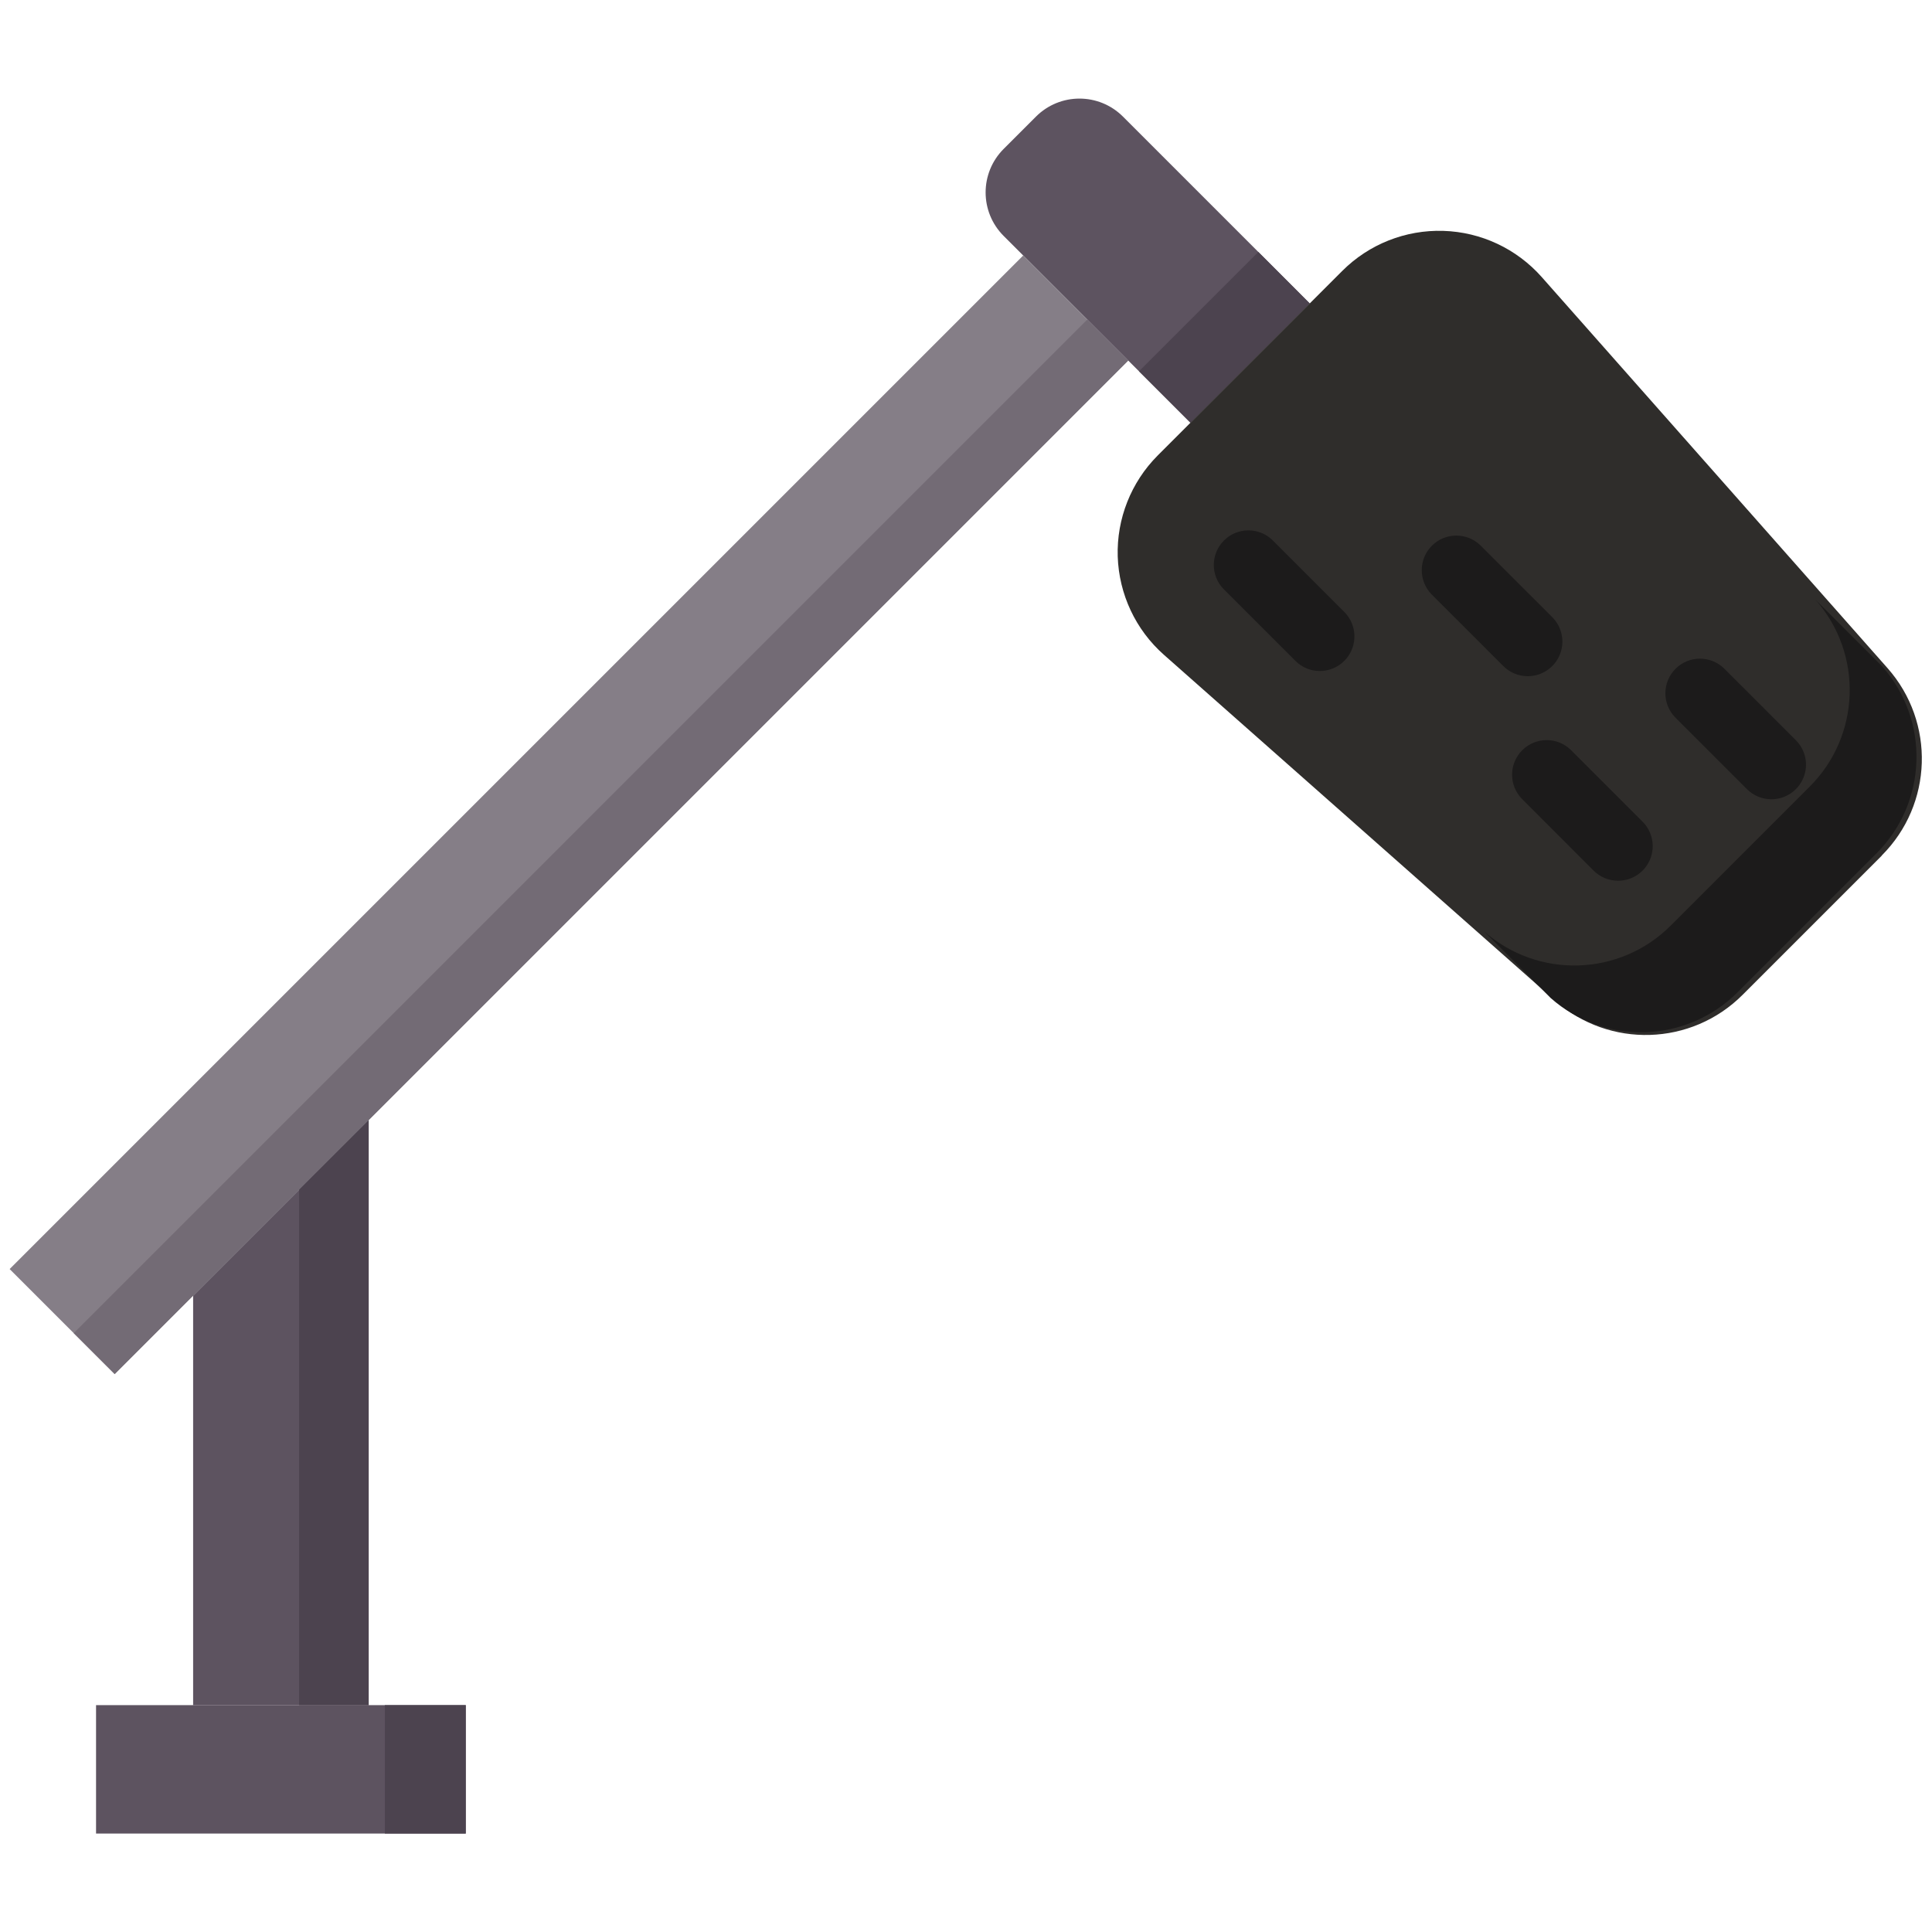 <?xml version="1.0" encoding="UTF-8" standalone="no"?>
<svg
   xmlns:dc="http://purl.org/dc/elements/1.1/"
   xmlns:cc="http://creativecommons.org/ns#"
   xmlns:rdf="http://www.w3.org/1999/02/22-rdf-syntax-ns#"
   xmlns:svg="http://www.w3.org/2000/svg"
   xmlns="http://www.w3.org/2000/svg"
   xmlns:sodipodi="http://sodipodi.sourceforge.net/DTD/sodipodi-0.dtd"
   xmlns:inkscape="http://www.inkscape.org/namespaces/inkscape"
   height="30"
   viewBox="0 -20 22.547 22.547"
   width="30"
   version="1.1"
   id="svg32"
   sodipodi:docname="stands-pieds.svg"
   inkscape:version="0.92.5 (2060ec1f9f, 2020-04-08)">
  <defs
     id="defs36" />
  <sodipodi:namedview
     pagecolor="#ffffff"
     bordercolor="#666666"
     borderopacity="1"
     objecttolerance="10"
     gridtolerance="10"
     guidetolerance="10"
     inkscape:pageopacity="0"
     inkscape:pageshadow="2"
     inkscape:window-width="1920"
     inkscape:window-height="1053"
     id="namedview34"
     showgrid="false"
     inkscape:zoom="12.872727"
     inkscape:cx="4.09749"
     inkscape:cy="4.2905395"
     inkscape:window-x="1920"
     inkscape:window-y="-10"
     inkscape:window-maximized="1"
     inkscape:current-layer="svg32"
     units="px" />
  <g
     id="g4599"
     transform="matrix(1.03,0,0,1.03,-0.489,1.052)">
    <path
       style="fill:#5d5360;stroke-width:0.049"
       inkscape:connector-curvature="0"
       id="path2"
       d="m 11.847,-18.752 0.365,-0.365 c 0.273,-0.273 0.714,-0.273 0.987,0 l 2.116,2.116 -1.352,1.352 -2.116,-2.116 c -0.273,-0.273 -0.273,-0.714 0,-0.987 z m 0,0" />
    <path
       style="fill:#4c434f;stroke-width:0.049"
       inkscape:connector-curvature="0"
       id="path4"
       d="m 13.38,-16.232 1.352,-1.352 0.583,0.584 -1.351,1.352 z m 0,0" />
    <path
       style="fill:#857e87;stroke-width:0.049"
       inkscape:connector-curvature="0"
       id="path6"
       d="m 12.068,-17.544 1.19,1.19 L 1.774,-4.87 0.584,-6.06 Z m 0,0" />
    <path
       style="fill:#736b75;stroke-width:0.049"
       inkscape:connector-curvature="0"
       id="path8"
       d="M 1.31,-5.334 12.794,-16.818 13.258,-16.354 1.774,-4.87 Z m 0,0" />
    <path
       style="fill:#5d5360;stroke-width:0.049"
       inkscape:connector-curvature="0"
       id="path10"
       d="m 2.663,-5.758 v 4.64 h 1.989 v -6.629 z m 0,0" />
    <path
       style="fill:#4c434f;stroke-width:0.049"
       inkscape:connector-curvature="0"
       id="path12"
       d="m 3.864,-6.96 v 5.842 h 0.788 v -6.629 z m 0,0" />
    <path
       style="fill:#5d5360;stroke-width:0.049"
       inkscape:connector-curvature="0"
       id="path14"
       d="M 1.563,-1.119 H 5.752 V 0.336 H 1.563 Z m 0,0" />
    <path
       style="fill:#4c434f;stroke-width:0.049"
       inkscape:connector-curvature="0"
       id="path16"
       d="M 4.835,-1.119 H 5.752 V 0.336 H 4.835 Z m 0,0" />
    <path
       inkscape:connector-curvature="0"
       style="fill:#2f2d2b;fill-opacity:1;stroke-width:0.049"
       id="path18"
       d="m 21.797,-10.745 -1.579,1.579 c -0.579,0.579 -1.509,0.608 -2.123,0.065 l -4.433,-3.919 c -0.32,-0.283 -0.509,-0.686 -0.523,-1.114 -0.013,-0.427 0.151,-0.841 0.453,-1.144 l 2.092,-2.092 c 0.302,-0.302 0.716,-0.466 1.144,-0.453 0.427,0.013 0.83,0.202 1.114,0.522 l 3.919,4.432 c 0.543,0.614 0.514,1.544 -0.065,2.123 z m 0,0" />
    <g
       transform="matrix(0.049,0,0,0.049,0.584,-19.344)"
       style="fill:#1c1b1b;fill-opacity:1"
       id="g30">
      <path
         inkscape:connector-curvature="0"
         style="fill:#1c1b1b;fill-opacity:1"
         id="path20"
         d="m 433.008,131.766 -15.438,-15.437 c 11.043,12.488 10.461,31.414 -1.324,43.203 l -32.137,32.141 C 372.324,203.461 353.402,204.043 340.91,193 l 15.438,15.438 c 12.488,11.039 31.41,10.457 43.199,-1.328 l 32.137,-32.137 c 11.789,-11.789 12.371,-30.719 1.324,-43.207 z m 0,0" />
      <path
         inkscape:connector-curvature="0"
         style="fill:#1c1b1b;fill-opacity:1"
         id="path22"
         d="m 302.961,132.812 c -2.125,0.004 -4.16,-0.84 -5.656,-2.344 L 280.688,113.852 c -3.031,-3.137 -2.988,-8.125 0.098,-11.211 3.086,-3.086 8.074,-3.133 11.215,-0.098 l 16.613,16.613 c 2.289,2.289 2.973,5.73 1.734,8.719 -1.238,2.988 -4.152,4.938 -7.387,4.938 z m 0,0" />
      <path
         inkscape:connector-curvature="0"
         style="fill:#1c1b1b;fill-opacity:1"
         id="path24"
         d="m 351.043,134.016 c -2.121,0.004 -4.156,-0.84 -5.656,-2.344 L 328.77,115.062 c -3.031,-3.141 -2.988,-8.129 0.098,-11.215 3.086,-3.086 8.078,-3.129 11.215,-0.098 l 16.617,16.613 c 2.289,2.285 2.973,5.727 1.734,8.715 -1.238,2.988 -4.156,4.938 -7.391,4.938 z m 0,0" />
      <path
         inkscape:connector-curvature="0"
         style="fill:#1c1b1b;fill-opacity:1"
         id="path26"
         d="m 371.918,181.309 c -2.121,0.004 -4.156,-0.84 -5.656,-2.344 l -16.602,-16.617 c -3.031,-3.137 -2.988,-8.129 0.098,-11.211 3.086,-3.086 8.074,-3.133 11.215,-0.098 l 16.613,16.613 c 2.289,2.289 2.973,5.73 1.734,8.719 -1.238,2.988 -4.152,4.938 -7.391,4.938 z m 0,0" />
      <path
         inkscape:connector-curvature="0"
         style="fill:#1c1b1b;fill-opacity:1"
         id="path28"
         d="m 407.375,162.473 c -2.121,0.004 -4.156,-0.84 -5.656,-2.344 l -16.613,-16.613 c -3.031,-3.137 -2.988,-8.125 0.098,-11.211 3.086,-3.086 8.078,-3.133 11.215,-0.098 l 16.613,16.609 c 2.289,2.289 2.973,5.73 1.734,8.719 -1.238,2.988 -4.156,4.938 -7.391,4.938 z m 0,0" />
    </g>
  </g>
</svg>

